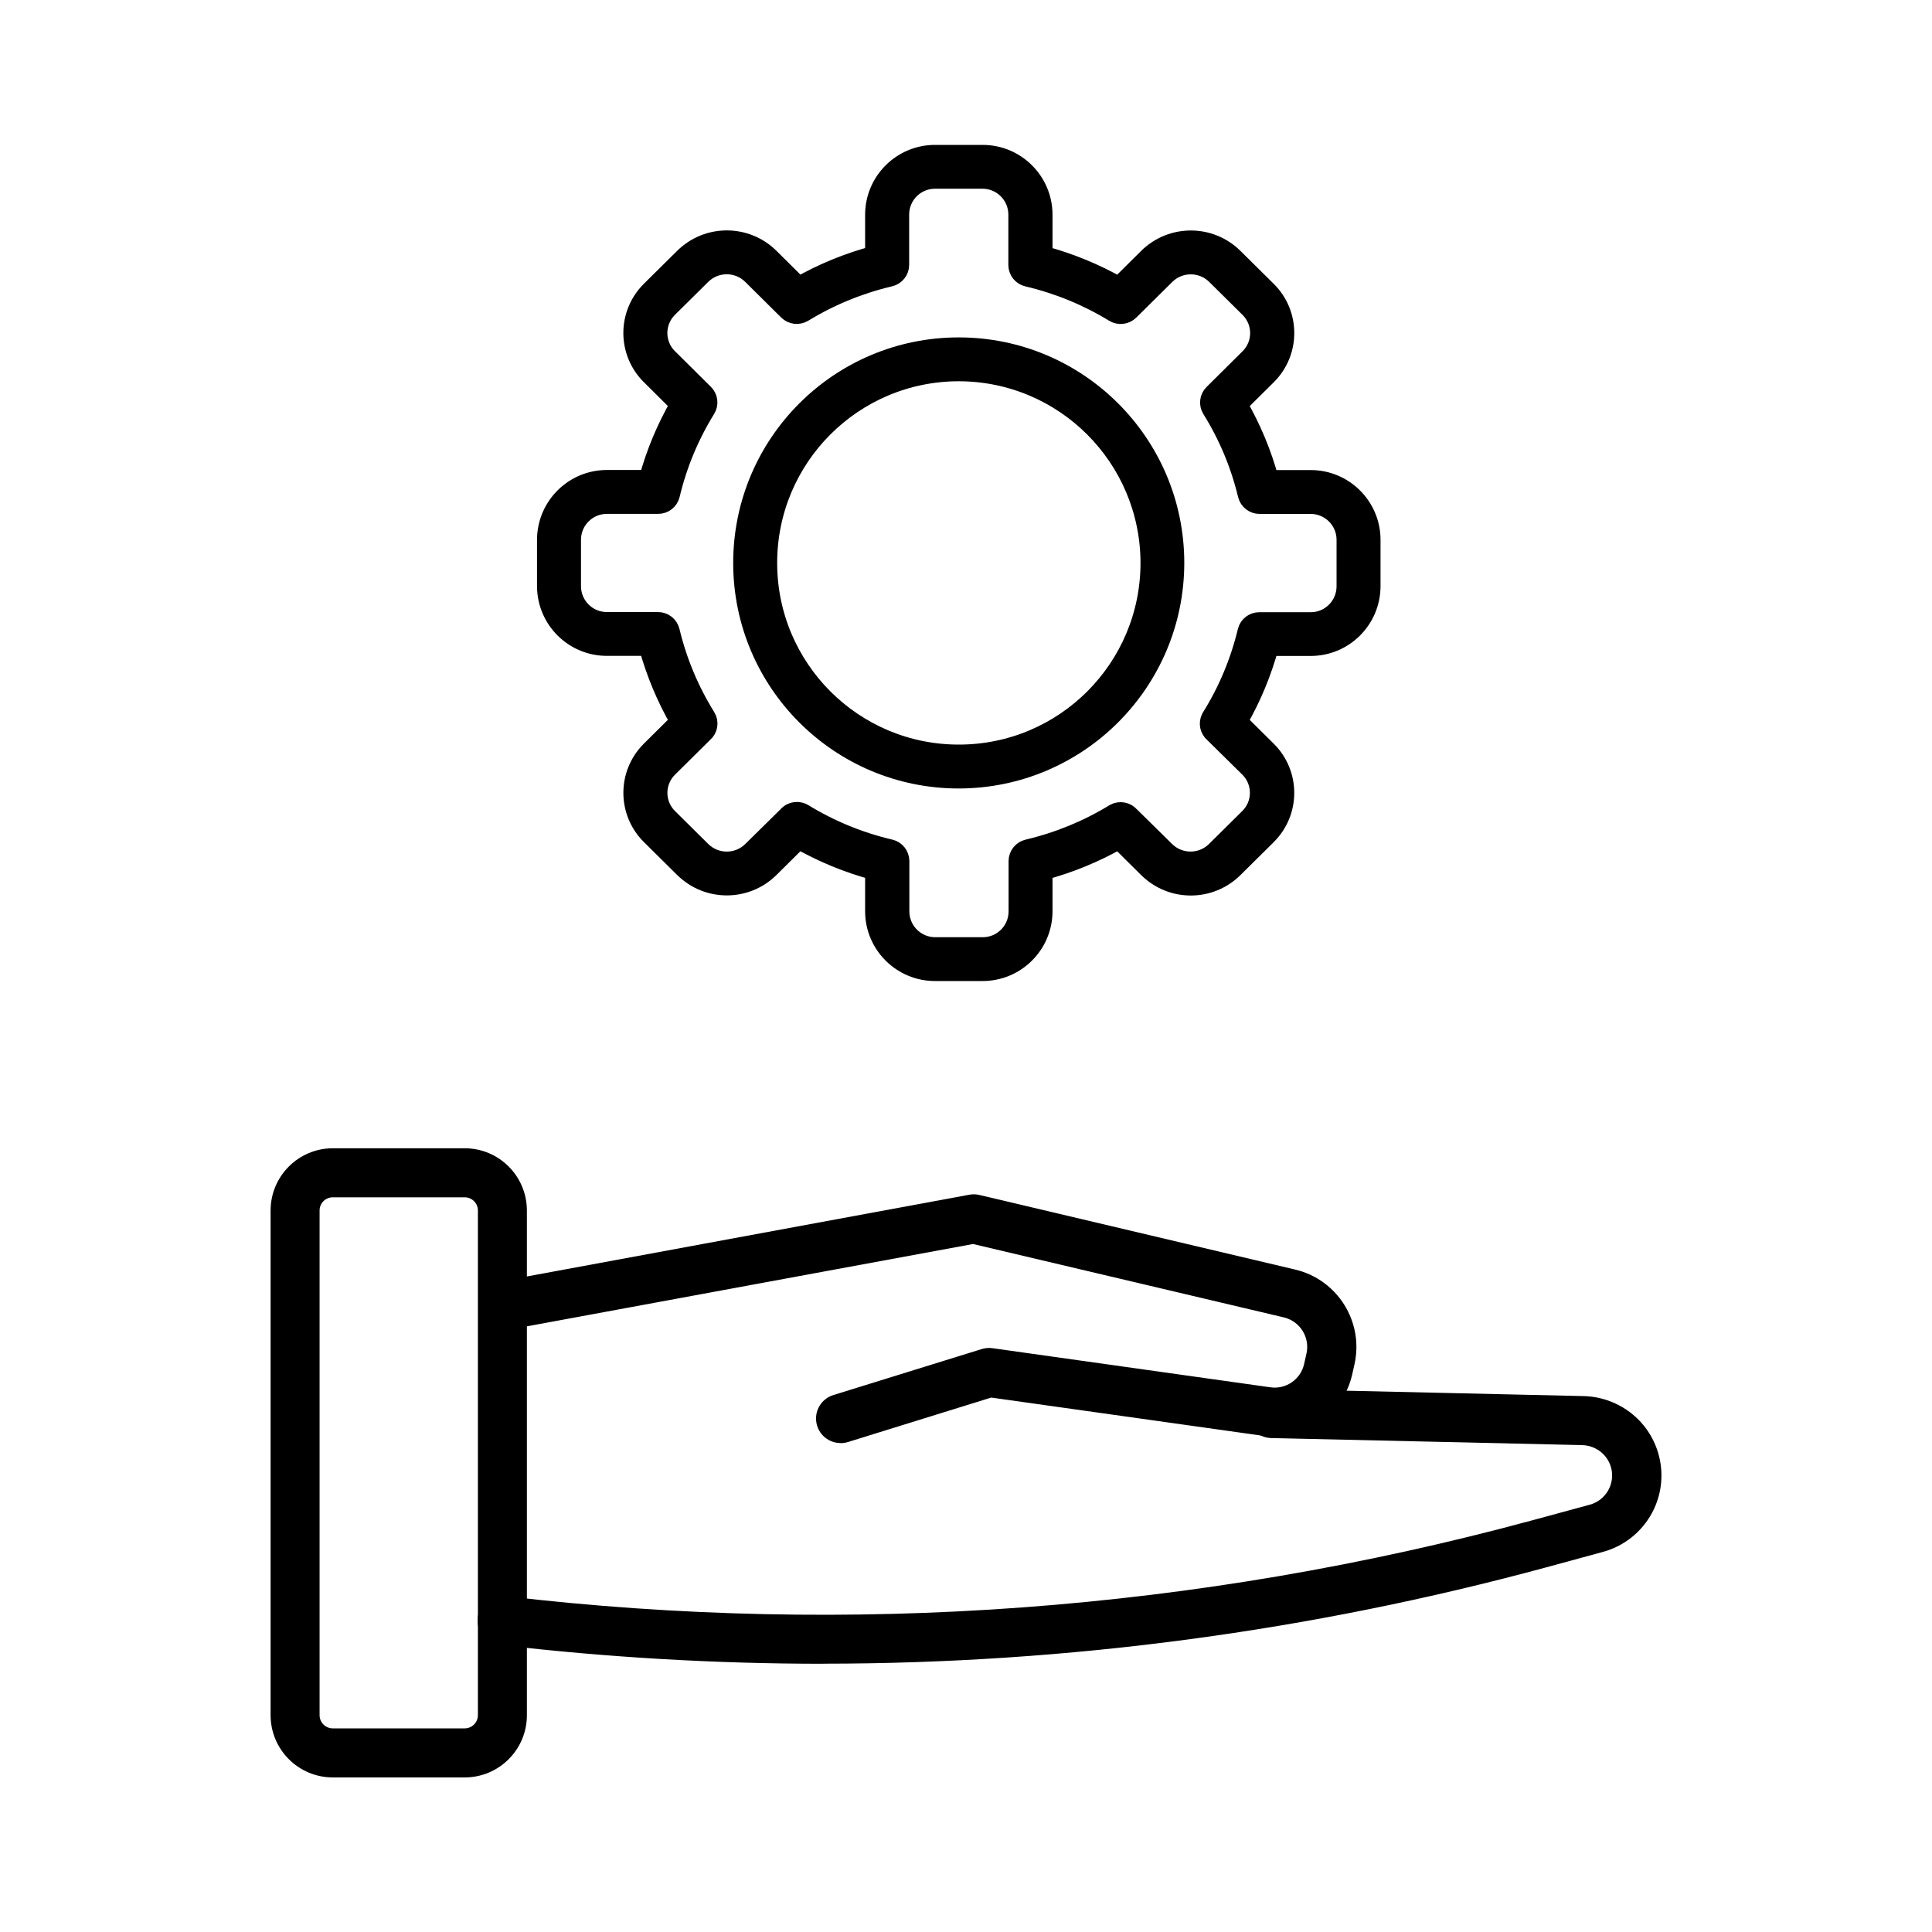 <?xml version="1.0" encoding="utf-8"?>
<!-- Generator: Adobe Illustrator 16.0.0, SVG Export Plug-In . SVG Version: 6.00 Build 0)  -->
<!DOCTYPE svg PUBLIC "-//W3C//DTD SVG 1.1//EN" "http://www.w3.org/Graphics/SVG/1.1/DTD/svg11.dtd">
<svg version="1.1" id="Layer_1" xmlns="http://www.w3.org/2000/svg" xmlns:xlink="http://www.w3.org/1999/xlink" x="0px" y="0px"
	 width="50px" height="50px" viewBox="0 0 50 50" enable-background="new 0 0 50 50" xml:space="preserve">
<g id="Group_85" transform="translate(0 0.227)">
	<path id="Path_69" d="M24.812,19.929c-3.085,0-5.587-2.502-5.587-5.587c0-3.086,2.502-5.587,5.587-5.587
		c3.085,0,5.587,2.501,5.587,5.587C30.396,17.426,27.896,19.925,24.812,19.929 M24.812,9.39c-2.734,0.001-4.95,2.219-4.949,4.954
		c0.001,2.734,2.219,4.951,4.954,4.949c2.733-0.001,4.949-2.217,4.949-4.951c-0.003-2.734-2.218-4.949-4.951-4.952"/>
	<path id="Path_70" fill="none" stroke="#000000" stroke-width="0.5" stroke-miterlimit="10" d="M24.812,19.929
		c-3.085,0-5.587-2.502-5.587-5.587c0-3.086,2.502-5.587,5.587-5.587c3.085,0,5.587,2.501,5.587,5.587
		C30.396,17.426,27.896,19.925,24.812,19.929z M24.812,9.39c-2.734,0.001-4.95,2.219-4.949,4.954
		c0.001,2.734,2.219,4.951,4.954,4.949c2.733-0.001,4.949-2.217,4.949-4.951C29.763,11.608,27.546,9.392,24.812,9.39z"/>
	<path id="Path_71" d="M25.425,24.912h-1.222c-0.859,0.003-1.56-0.69-1.564-1.55v-1.06c-0.688-0.184-1.349-0.455-1.967-0.808
		l-0.756,0.749c-0.613,0.604-1.599,0.604-2.212,0l-0.864-0.855c-0.605-0.6-0.61-1.575-0.011-2.181
		c0.003-0.004,0.007-0.008,0.011-0.012l0.756-0.749c-0.354-0.611-0.629-1.267-0.814-1.949h-1.07c-0.859,0.003-1.559-0.69-1.564-1.55
		v-1.211c0.006-0.859,0.705-1.553,1.564-1.55h1.07c0.186-0.683,0.459-1.338,0.814-1.949l-0.756-0.75
		c-0.605-0.599-0.611-1.574-0.013-2.179c0.004-0.005,0.009-0.009,0.013-0.014l0.864-0.855c0.613-0.604,1.599-0.604,2.212,0
		l0.756,0.75c0.618-0.353,1.279-0.623,1.967-0.807V5.323c0.005-0.859,0.705-1.553,1.564-1.55h1.222
		c0.859-0.003,1.559,0.69,1.564,1.55v1.061c0.688,0.184,1.349,0.454,1.967,0.807l0.756-0.75c0.613-0.604,1.599-0.604,2.212,0
		l0.864,0.855c0.605,0.599,0.611,1.574,0.013,2.18c-0.004,0.004-0.009,0.009-0.013,0.013l-0.756,0.75
		c0.354,0.611,0.628,1.267,0.813,1.949h1.07c0.859-0.003,1.559,0.69,1.563,1.55v1.211c-0.005,0.859-0.704,1.553-1.563,1.55h-1.07
		c-0.186,0.683-0.459,1.338-0.813,1.949l0.756,0.749c0.605,0.6,0.61,1.575,0.011,2.181c-0.003,0.004-0.007,0.008-0.011,0.012
		l-0.864,0.855c-0.613,0.605-1.599,0.605-2.212,0l-0.756-0.749c-0.618,0.353-1.279,0.624-1.967,0.808v1.06
		C26.984,24.221,26.284,24.915,25.425,24.912 M20.625,20.778c0.06,0,0.117,0.016,0.168,0.047c0.694,0.425,1.452,0.735,2.245,0.921
		c0.144,0.034,0.245,0.162,0.246,0.31v1.307c0.003,0.508,0.416,0.917,0.924,0.915h1.222c0.507,0.002,0.92-0.407,0.922-0.915v-1.307
		c0.001-0.148,0.104-0.276,0.247-0.31c0.791-0.186,1.546-0.495,2.239-0.918l0.007-0.005c0.134-0.074,0.301-0.044,0.4,0.071
		l0.913,0.899c0.361,0.358,0.944,0.358,1.306,0l0.864-0.855c0.357-0.354,0.359-0.931,0.006-1.288
		c-0.002-0.002-0.004-0.004-0.006-0.006l-0.913-0.9c-0.113-0.094-0.146-0.253-0.08-0.384l0.014-0.025
		c0.428-0.686,0.741-1.438,0.93-2.224c0.034-0.144,0.164-0.245,0.312-0.244h1.325c0.508,0.003,0.921-0.407,0.924-0.915v-1.215
		c-0.003-0.507-0.417-0.916-0.924-0.914h-1.319c-0.147,0.001-0.276-0.1-0.312-0.244c-0.188-0.786-0.502-1.536-0.93-2.223
		c-0.077-0.125-0.059-0.287,0.047-0.391l0.932-0.925c0.357-0.354,0.359-0.931,0.006-1.288c-0.002-0.002-0.004-0.004-0.006-0.006
		L31.47,6.891c-0.361-0.357-0.944-0.357-1.306,0L29.23,7.815c-0.104,0.104-0.268,0.123-0.394,0.046
		c-0.694-0.424-1.451-0.734-2.243-0.92c-0.144-0.033-0.246-0.161-0.247-0.309v-1.31c-0.003-0.507-0.415-0.916-0.922-0.915h-1.221
		c-0.508-0.002-0.922,0.407-0.924,0.915V6.63c-0.001,0.147-0.103,0.274-0.246,0.309c-0.792,0.186-1.55,0.496-2.244,0.92
		c-0.127,0.077-0.29,0.059-0.396-0.046l-0.932-0.924c-0.362-0.357-0.944-0.357-1.306,0l-0.864,0.855
		c-0.357,0.354-0.36,0.932-0.006,1.289c0.002,0.002,0.004,0.004,0.006,0.005l0.932,0.925c0.105,0.104,0.124,0.266,0.046,0.391
		c-0.425,0.687-0.737,1.438-0.924,2.224c-0.035,0.144-0.164,0.245-0.312,0.244h-1.323c-0.508-0.002-0.921,0.407-0.924,0.915v1.211
		c0.003,0.508,0.416,0.917,0.924,0.915h1.319c0.147-0.001,0.277,0.101,0.312,0.244c0.188,0.786,0.502,1.537,0.929,2.224
		c0.084,0.134,0.057,0.309-0.064,0.409l-0.914,0.905c-0.357,0.354-0.36,0.931-0.006,1.288c0.002,0.002,0.004,0.004,0.006,0.006
		l0.864,0.856c0.362,0.356,0.943,0.356,1.306,0l0.913-0.9c0.062-0.072,0.15-0.113,0.245-0.113"/>
	<path id="Path_72" fill="none" stroke="#000000" stroke-width="0.5" stroke-miterlimit="10" d="M25.425,24.912h-1.222
		c-0.859,0.003-1.56-0.69-1.564-1.55v-1.06c-0.688-0.184-1.349-0.455-1.967-0.808l-0.756,0.749c-0.613,0.604-1.599,0.604-2.212,0
		l-0.864-0.855c-0.605-0.6-0.61-1.575-0.011-2.181c0.003-0.004,0.007-0.008,0.011-0.012l0.756-0.749
		c-0.354-0.611-0.629-1.267-0.814-1.949h-1.07c-0.859,0.003-1.559-0.69-1.564-1.55v-1.211c0.006-0.859,0.705-1.553,1.564-1.55h1.07
		c0.186-0.683,0.459-1.338,0.814-1.949l-0.756-0.75c-0.605-0.599-0.611-1.574-0.013-2.179c0.004-0.005,0.009-0.009,0.013-0.014
		l0.864-0.855c0.613-0.604,1.599-0.604,2.212,0l0.756,0.75c0.618-0.353,1.279-0.623,1.967-0.807V5.323
		c0.005-0.859,0.705-1.553,1.564-1.55h1.222c0.859-0.003,1.559,0.69,1.564,1.55v1.061c0.688,0.184,1.349,0.454,1.967,0.807
		l0.756-0.75c0.613-0.604,1.599-0.604,2.212,0l0.864,0.855c0.605,0.599,0.611,1.574,0.013,2.18
		c-0.004,0.004-0.009,0.009-0.013,0.013l-0.756,0.75c0.354,0.611,0.628,1.267,0.813,1.949h1.07c0.859-0.003,1.559,0.69,1.563,1.55
		v1.211c-0.005,0.859-0.704,1.553-1.563,1.55h-1.07c-0.186,0.683-0.459,1.338-0.813,1.949l0.756,0.749
		c0.605,0.6,0.61,1.575,0.011,2.181c-0.003,0.004-0.007,0.008-0.011,0.012l-0.864,0.855c-0.613,0.605-1.599,0.605-2.212,0
		l-0.756-0.749c-0.618,0.353-1.279,0.624-1.967,0.808v1.06C26.984,24.221,26.284,24.915,25.425,24.912z M20.625,20.778
		c0.06,0,0.117,0.016,0.168,0.047c0.694,0.425,1.452,0.735,2.245,0.921c0.144,0.034,0.245,0.162,0.246,0.31v1.307
		c0.003,0.508,0.416,0.917,0.924,0.915h1.222c0.507,0.002,0.92-0.407,0.922-0.915v-1.307c0.001-0.148,0.104-0.276,0.247-0.31
		c0.791-0.186,1.546-0.495,2.239-0.918l0.007-0.005c0.134-0.074,0.301-0.044,0.4,0.071l0.913,0.899c0.361,0.358,0.944,0.358,1.306,0
		l0.864-0.855c0.357-0.354,0.359-0.931,0.006-1.288c-0.002-0.002-0.004-0.004-0.006-0.006l-0.913-0.9
		c-0.113-0.094-0.146-0.253-0.08-0.384l0.014-0.025c0.428-0.686,0.741-1.438,0.93-2.224c0.034-0.144,0.164-0.245,0.312-0.244h1.325
		c0.508,0.003,0.921-0.407,0.924-0.915v-1.215c-0.003-0.507-0.417-0.916-0.924-0.914h-1.319c-0.147,0.001-0.276-0.1-0.312-0.244
		c-0.188-0.786-0.502-1.536-0.93-2.223c-0.077-0.125-0.059-0.287,0.047-0.391l0.932-0.925c0.357-0.354,0.359-0.931,0.006-1.288
		c-0.002-0.002-0.004-0.004-0.006-0.006L31.47,6.891c-0.361-0.357-0.944-0.357-1.306,0L29.23,7.815
		c-0.104,0.104-0.268,0.123-0.394,0.046c-0.694-0.424-1.451-0.734-2.243-0.92c-0.144-0.033-0.246-0.161-0.247-0.309v-1.31
		c-0.003-0.507-0.415-0.916-0.922-0.915h-1.221c-0.508-0.002-0.922,0.407-0.924,0.915V6.63c-0.001,0.147-0.103,0.274-0.246,0.309
		c-0.792,0.186-1.55,0.496-2.244,0.92c-0.127,0.077-0.29,0.059-0.396-0.046l-0.932-0.924c-0.362-0.357-0.944-0.357-1.306,0
		l-0.864,0.855c-0.357,0.354-0.36,0.932-0.006,1.289c0.002,0.002,0.004,0.004,0.006,0.005l0.932,0.925
		c0.105,0.104,0.124,0.266,0.046,0.391c-0.425,0.687-0.737,1.438-0.924,2.224c-0.035,0.144-0.164,0.245-0.312,0.244h-1.323
		c-0.508-0.002-0.921,0.407-0.924,0.915v1.211c0.003,0.508,0.416,0.917,0.924,0.915h1.319c0.147-0.001,0.277,0.101,0.312,0.244
		c0.188,0.786,0.502,1.537,0.929,2.224c0.084,0.134,0.057,0.309-0.064,0.409l-0.914,0.905c-0.357,0.354-0.36,0.931-0.006,1.288
		c0.002,0.002,0.004,0.004,0.006,0.006l0.864,0.856c0.362,0.356,0.943,0.356,1.306,0l0.913-0.9c0.061-0.073,0.15-0.116,0.245-0.117
		H20.625z"/>
	<path id="Path_73" d="M12.027,45.773H8.613c-0.89-0.001-1.609-0.722-1.61-1.611V31.1c0.001-0.889,0.722-1.609,1.61-1.61h3.414
		c0.889,0.001,1.608,0.722,1.609,1.61v13.062C13.636,45.051,12.916,45.772,12.027,45.773 M8.613,30.759
		c-0.188,0-0.342,0.152-0.342,0.341l0,0v13.062c0,0.188,0.153,0.341,0.342,0.341l0,0h3.414c0.188,0,0.34-0.152,0.341-0.341V31.1
		c0-0.188-0.153-0.341-0.341-0.341l0,0H8.613z"/>
	<path id="Path_74" d="M21.752,37.119c-0.351-0.001-0.634-0.286-0.633-0.637c0-0.276,0.181-0.521,0.445-0.604l3.845-1.192
		c0.089-0.027,0.183-0.035,0.275-0.022l7.191,1.012c0.403,0.06,0.785-0.202,0.875-0.601l0.061-0.27
		c0.095-0.42-0.166-0.838-0.585-0.938l-8.044-1.899l-12.063,2.226c-0.347,0.052-0.67-0.188-0.722-0.535
		c-0.049-0.329,0.165-0.641,0.49-0.713l12.2-2.254c0.087-0.016,0.176-0.014,0.261,0.007l8.175,1.931
		c1.096,0.262,1.777,1.355,1.53,2.454l-0.061,0.271c-0.242,1.037-1.233,1.722-2.289,1.579l-7.051-0.992l-3.708,1.151
		c-0.062,0.019-0.125,0.028-0.188,0.028"/>
	<path id="Path_75" d="M21.311,42.831c-2.8,0-5.598-0.164-8.379-0.489c-0.349-0.035-0.604-0.346-0.569-0.694
		c0.035-0.35,0.346-0.604,0.695-0.57c0.008,0.001,0.016,0.002,0.023,0.003c8.907,1.05,17.932,0.382,26.588-1.966l1.469-0.399
		c0.418-0.11,0.668-0.539,0.558-0.957c-0.056-0.212-0.197-0.39-0.391-0.492c-0.115-0.062-0.243-0.094-0.374-0.095l-8.026-0.182
		c-0.351-0.004-0.632-0.291-0.628-0.642s0.291-0.631,0.642-0.627h0.015l8.013,0.182l0,0c0.336,0.002,0.667,0.086,0.964,0.245
		c0.999,0.532,1.378,1.773,0.847,2.772c-0.269,0.503-0.733,0.872-1.284,1.019l-1.469,0.4c-6.094,1.651-12.38,2.489-18.694,2.49"/>
</g>
</svg>
